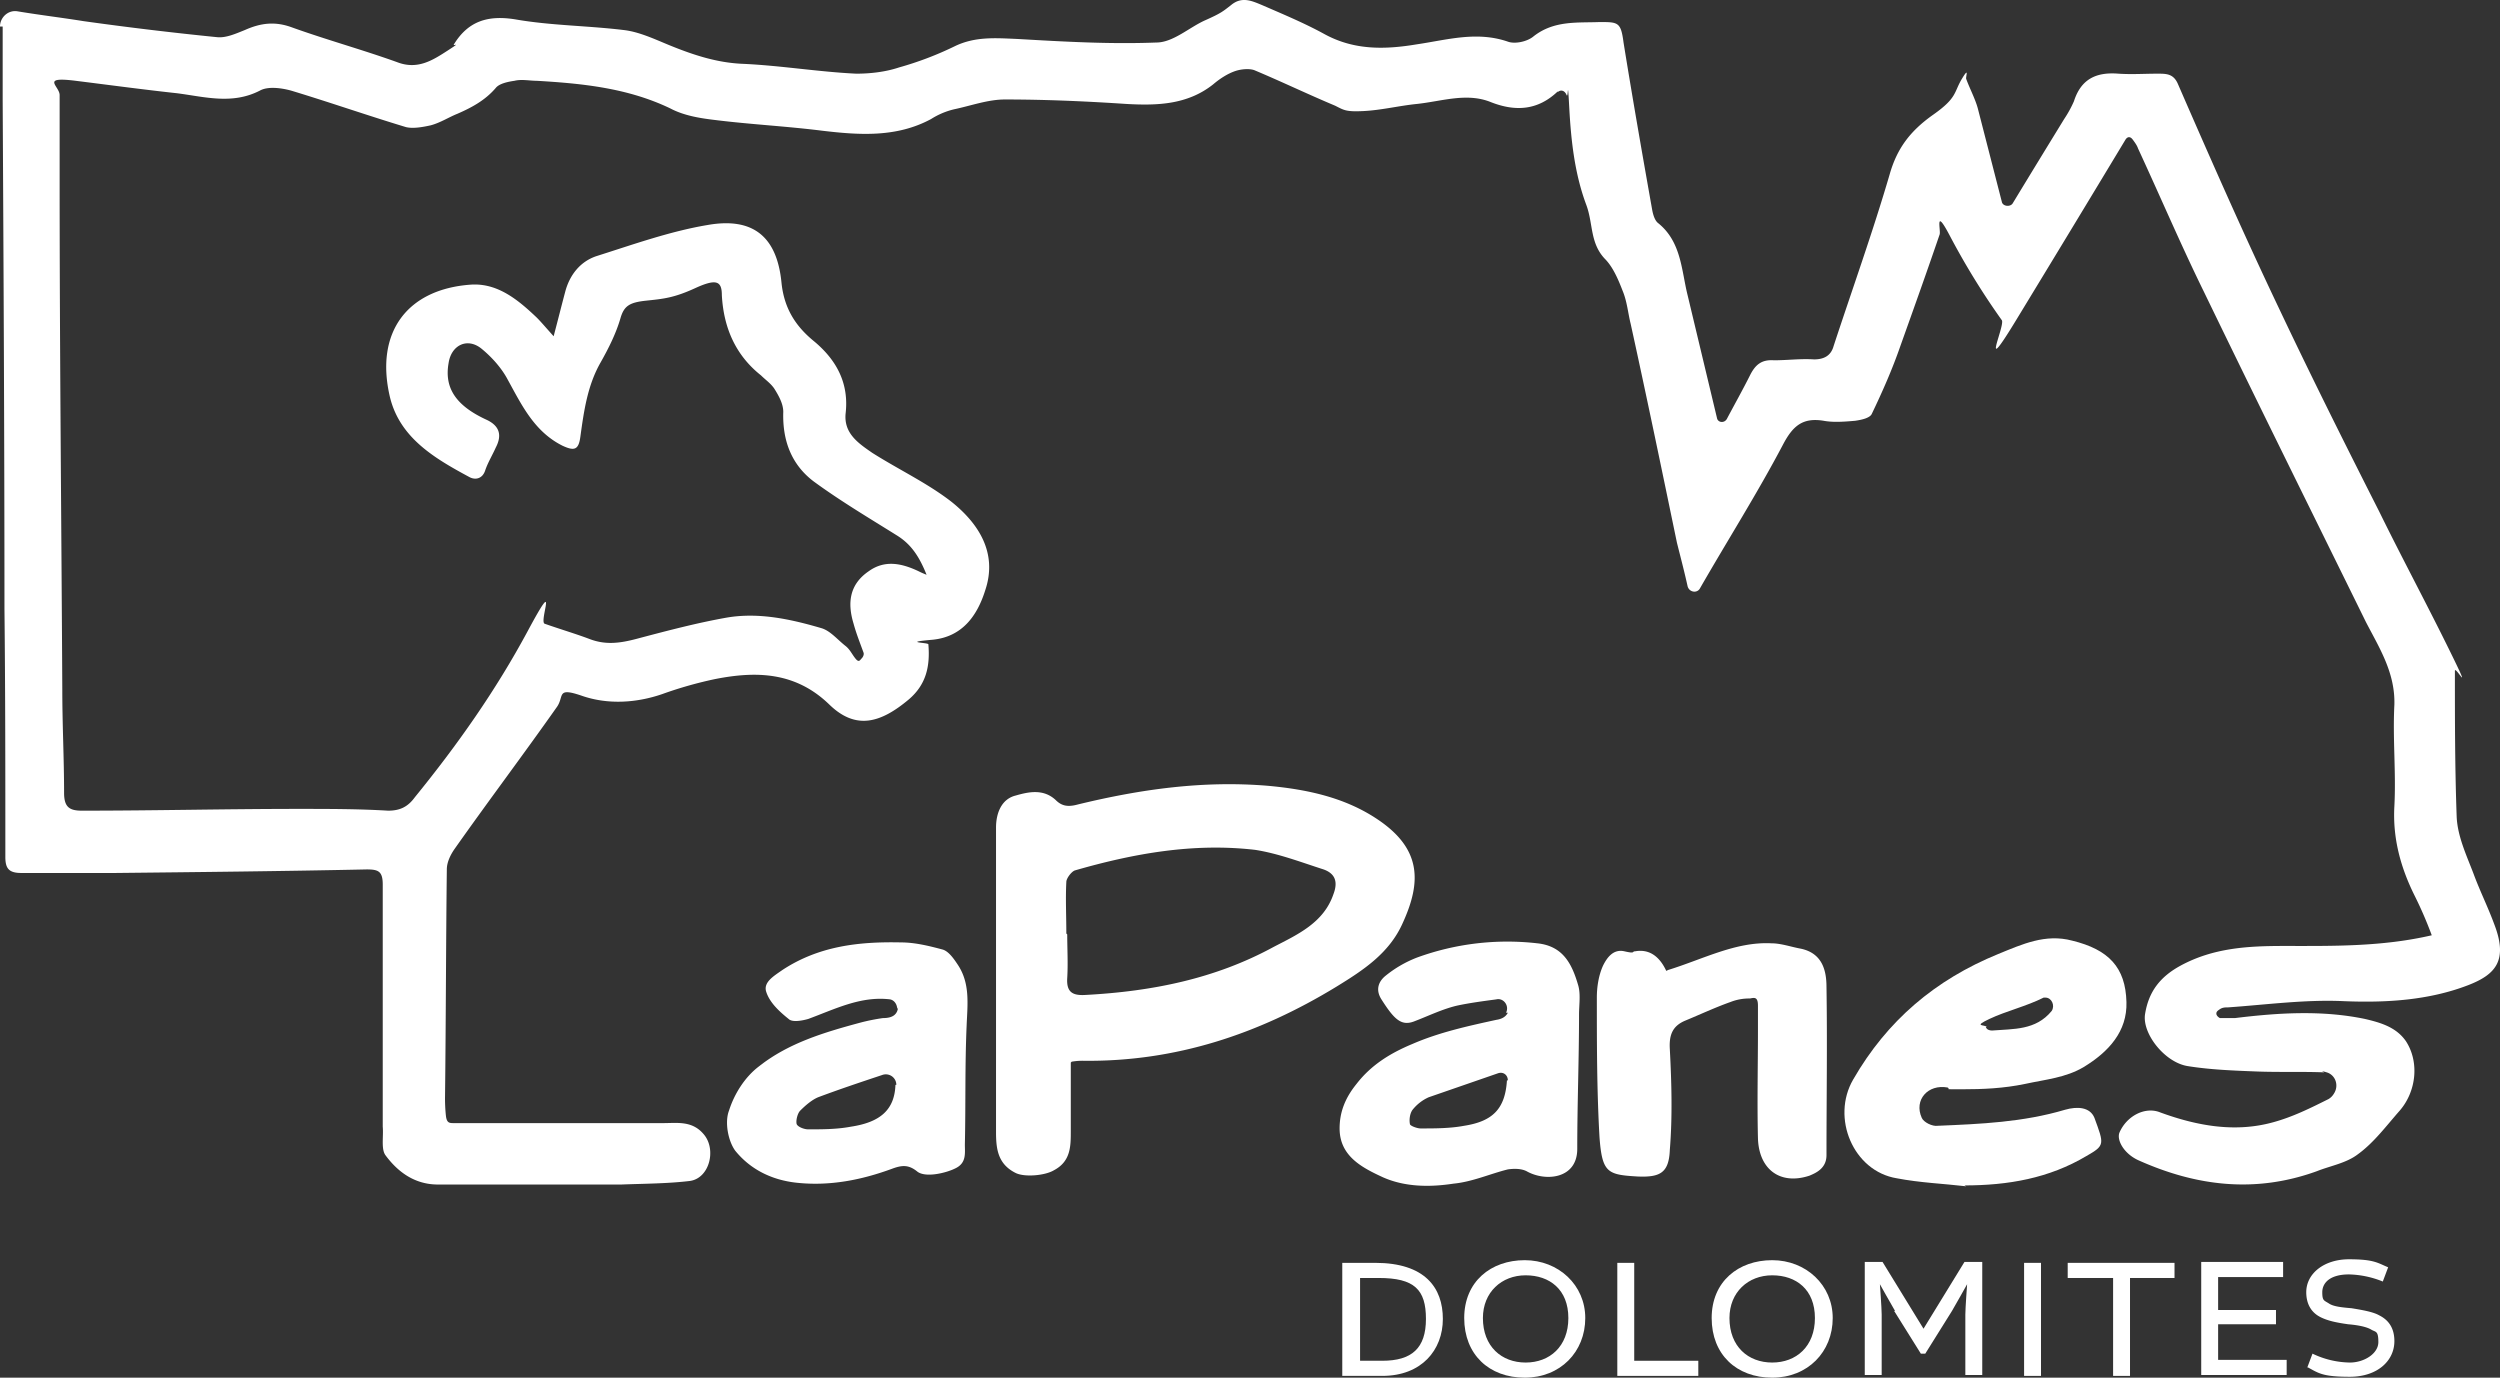<?xml version="1.0" encoding="UTF-8"?>
<svg xmlns="http://www.w3.org/2000/svg" width="2291.502" height="1262.778" viewBox="0 0 2291.502 1262.778">
  <rect x="0" y="0" width="2291.502" height="1262.778" fill="#333333" stroke="none"/>
  <g id="la_panse_logo_rgb" transform="translate(-1.3 -0.423)">
    <g id="Ebene_1" transform="translate(1.3 0.423)">
      <g id="Gruppe_5" data-name="Gruppe 5">
        <path id="Pfad_2" data-name="Pfad 2" d="M1.3,24.714c0-8.159,7.343-15.5,16.317-13.87,19.581,3.263,39.977,5.711,60.374,8.975q61.19,8.567,122.38,14.686c8.159.816,17.133-3.263,25.292-6.527C240.349,21.45,253.4,19.819,268.9,25.53c31.819,11.422,64.453,20.4,96.272,31.819,18.765,7.343,32.635-1.632,46.5-10.606s4.079-3.263,5.711-5.711c13.054-21.213,31-26.924,56.295-22.844,32.635,5.711,66.085,5.711,99.536,9.79,13.87,1.632,27.739,8.159,41.609,13.87,22.028,8.975,44.057,16.317,68.533,17.133,34.266,1.632,68.533,7.343,102.8,8.975,13.054,0,26.924-1.632,39.162-5.711a302.535,302.535,0,0,0,51.4-19.581c18.765-8.975,37.53-7.343,57.111-6.527,42.425,2.448,84.85,4.9,127.275,3.263,15.5,0,30.187-13.87,44.873-20.4s16.317-8.159,23.66-13.87c9.79-8.159,18.765-4.079,28.555,0,18.765,8.159,38.346,16.317,56.295,26.108,27.74,15.5,56.295,14.686,85.666,9.79,27.739-4.079,54.663-12.238,83.218-2.448,6.527,2.448,17.949,0,23.66-4.9C1425.8,19,1447.016,21.45,1467.413,20.635c17.133,0,19.581,0,22.028,18.765,8.159,50.584,17.133,101.983,26.108,152.567.816,4.9,2.448,10.606,5.711,13.054,21.213,17.133,21.213,43.241,26.924,66.085l26.924,112.59h0c.816,4.079,6.527,4.9,8.975.816,7.343-13.87,14.686-26.924,21.213-39.978,4.9-9.79,10.606-14.686,22.028-13.87,12.238,0,24.476-1.632,36.714-.816,8.975,0,15.5-3.263,17.949-12.238,17.133-52.216,35.9-104.431,51.4-157.462,6.527-22.844,17.949-39.162,39.977-54.663s18.765-20.4,26.108-32.635,3.263-1.632,4.079,0c3.263,8.975,8.159,17.949,10.606,26.924l22.028,85.666h0c.816,4.079,7.343,4.9,9.79,1.632,16.317-26.924,31.819-52.215,47.32-77.507a104.523,104.523,0,0,0,8.975-16.317c6.527-20.4,20.4-26.924,40.793-25.292,12.238.816,23.66,0,35.9,0,8.159,0,14.686,0,18.765,9.79,30.187,69.349,60.374,137.882,93.009,206.414,29.371,62.006,60.374,124.012,91.377,185.2,21.213,43.241,44.057,85.666,65.269,128.907s4.079,11.422,4.079,17.133c0,44.873,0,88.93,1.632,133.8.816,17.949,8.975,35.082,15.5,52.216,5.711,15.5,13.054,30.187,18.765,45.689,13.054,33.451,1.632,46.5-23.66,56.295-35.9,13.87-75.06,16.317-114.221,14.686-35.082-1.632-70.98,3.263-106.063,5.711-2.448,0-4.9,0-7.343,1.632s-3.263,2.448-3.263,4.079h0c0,1.632,1.632,3.263,3.263,4.079h13.87c39.978-4.9,79.955-7.343,119.116.816,13.87,3.263,28.555,7.343,37.53,20.4,12.238,18.765,9.791,45.689-5.711,63.638-12.238,13.87-23.66,29.371-38.346,39.978-10.606,8.159-25.292,10.606-37.53,15.5-56.295,20.4-110.142,13.87-163.174-9.79-13.054-5.711-20.4-17.949-17.949-25.292,6.527-15.5,23.66-24.476,37.53-18.765,33.451,12.238,68.533,18.765,103.615,8.974,17.949-4.9,34.267-13.054,50.584-21.213a13.853,13.853,0,0,0,4.9-4.9c4.9-7.343,1.632-17.133-6.527-19.581s-1.632,0-2.448,0c-20.4-.816-41.609,0-62.006-.816-21.213-.816-42.425-1.632-62.822-4.9-21.213-3.263-42.425-30.187-39.162-48.136,3.263-19.581,13.054-33.451,32.635-44.057,30.187-16.317,62.006-17.949,94.641-17.949,44.873,0,89.745.816,135.434-9.79a365.236,365.236,0,0,0-15.5-35.9c-13.054-26.108-20.4-53.031-18.765-82.4,1.632-31-1.632-62.006,0-93.009.816-29.371-13.87-52.216-26.108-75.876-49.768-101.168-99.536-201.519-148.488-302.687-21.213-43.241-39.977-87.3-60.374-131.355-.816-2.448-2.448-4.9-4.9-8.159s-4.9-2.448-6.527,0c-33.451,55.479-66.085,109.326-100.352,165.621s-9.79,4.9-13.054,0a675.982,675.982,0,0,1-48.136-78.323c-13.87-26.108-7.343-3.263-8.975,0-11.422,33.451-23.66,67.717-35.9,101.983-7.343,21.213-16.317,41.609-26.108,62.006-1.632,4.079-9.79,5.711-15.5,6.527-9.79.816-19.581,1.632-28.555,0-19.581-3.263-28.555,4.9-37.53,22.028-23.66,44.873-50.584,87.3-75.876,131.355h0c-2.448,4.9-9.79,4.079-11.422-1.632-3.263-14.686-6.527-26.924-9.79-39.977-13.87-66.9-27.74-133.8-42.425-200.7-2.448-9.79-3.263-20.4-7.343-30.187-4.079-10.606-8.975-22.028-16.317-29.371-13.87-14.686-10.606-32.635-17.133-49.768-10.606-28.555-13.87-58.742-15.5-88.93s-.816-7.343-2.448-11.422-4.9-4.9-7.343-3.263,0,0-.816,0c-17.949,17.133-38.346,18.765-61.19,9.79-22.028-8.975-44.873-.816-67.717,1.632-16.317,1.632-32.635,5.711-48.952,6.527s-17.949-.816-26.108-4.9c-25.292-10.606-48.952-22.028-74.244-32.635-4.9-1.632-12.238-.816-17.133.816-7.343,2.448-14.686,7.343-20.4,12.238-23.66,18.765-51.4,19.581-79.955,17.949-36.714-2.448-74.244-4.079-110.958-4.079-15.5,0-31,5.711-46.5,8.975a69.233,69.233,0,0,0-21.213,8.975C822.879,126.7,788.612,124.25,754.346,120.17c-32.635-4.079-65.269-5.711-97.9-9.79-13.87-1.632-28.555-4.079-40.793-10.606-39.162-18.765-80.771-22.844-122.38-25.292-6.527,0-13.87-1.632-20.4,0-5.711.816-13.87,2.448-17.133,6.527-9.79,11.422-22.028,17.949-35.082,23.66-8.159,3.263-15.5,8.159-24.476,10.606-7.343,1.632-16.317,3.263-22.844,1.632C338.253,106.3,303.171,94.063,268.089,83.456c-8.975-2.448-21.213-4.079-28.555,0C214.242,96.51,188.95,89.167,163.658,85.9c-30.187-3.263-60.374-7.343-93.009-11.422s-14.686,4.9-14.686,13.054v78.323c0,155.831,1.632,311.661,2.448,467.492,0,31,1.632,62.822,1.632,93.825,0,13.054,4.9,16.317,16.317,16.317,66.085,0,132.17-1.632,198.256-1.632,27.74,0,55.479,0,82.4,1.632,10.606,0,17.949-3.263,24.476-12.238,39.162-48.136,74.244-97.9,103.615-152.567s9.79-8.159,15.5-6.527c13.87,4.9,27.739,8.975,40.793,13.87,14.686,5.711,27.74,4.079,43.241,0,27.74-7.343,55.479-14.686,83.218-19.581,29.371-4.9,58.742,1.632,86.482,9.79,8.159,2.448,14.686,10.606,22.028,16.317,4.079,3.263,5.711,7.343,8.974,11.422s4.079,1.632,5.711,0h0c1.632-1.632,2.448-4.079,1.632-5.711-3.263-8.975-6.527-17.133-8.975-26.108-5.711-18.765-4.079-35.9,13.87-48.136,14.686-10.606,30.187-7.343,45.689,0,1.632.816,3.263,1.632,7.343,3.263-6.527-16.317-13.87-27.739-26.924-35.9-26.108-16.317-52.216-31.819-76.692-49.768-20.4-15.5-28.555-37.53-27.74-63.638,0-7.343-4.079-14.686-8.159-21.213-3.263-4.9-8.159-8.159-12.238-12.238-23.66-18.765-34.266-44.057-35.9-73.428,0-13.054-4.9-15.5-24.476-6.527S609.121,274.369,593.62,276s-20.4,4.9-23.66,16.317c-4.079,13.87-10.606,26.924-17.949,39.978-12.238,21.213-15.5,44.873-18.765,68.533-1.632,12.238-5.711,13.054-16.317,8.159-26.108-13.054-37.53-37.53-50.584-61.19-5.711-10.606-14.686-20.4-23.66-27.74-13.054-10.606-27.74-3.263-30.187,13.054-4.079,22.844,6.527,39.162,35.082,52.216q17.133,8.159,8.159,25.292c-3.263,7.343-7.343,13.87-9.79,21.213s-8.975,8.975-14.686,5.711c-31.819-17.133-63.638-35.9-72.612-73.428-13.87-59.558,16.317-98.72,74.244-102.8,24.476-1.632,43.241,13.87,60.374,30.187,4.079,4.079,8.159,8.975,15.5,17.133,4.079-15.5,7.343-28.555,10.606-40.793,4.079-15.5,13.87-27.739,28.555-32.635,33.451-10.606,67.717-22.844,101.983-28.555,41.609-7.343,63.638,10.606,67.717,53.031,2.448,23.66,13.054,39.978,30.187,53.847,20.4,17.133,31.819,38.346,28.555,66.085-1.632,17.949,11.422,26.924,24.476,35.9,24.476,15.5,50.584,27.74,72.612,44.873,24.476,19.581,42.425,46.5,31,80.771-7.343,23.66-21.213,43.241-48.952,45.689s-4.079,2.448-3.263,4.079c1.632,19.581-1.632,36.714-17.949,50.584-25.292,21.213-48.136,28.555-72.612,4.9-31-30.187-66.9-31-104.431-23.66a366.836,366.836,0,0,0-48.952,13.87c-23.66,8.159-49.768,9.79-73.428,1.632s-16.317,0-22.844,9.79c-31,44.057-63.638,87.3-94.641,131.355-3.263,4.9-6.527,11.422-6.527,17.949-.816,69.349-.816,137.882-1.632,207.23a150.805,150.805,0,0,0,.816,18.765c.816,6.527,3.263,6.527,7.343,6.527H609.121c13.054,0,26.924-2.448,37.53,10.606,11.422,13.87,4.9,39.977-13.054,42.425-20.4,2.448-41.609,2.448-62.822,3.263H402.707c-21.213,0-36.714-11.422-48.136-26.924-4.079-5.711-1.632-17.133-2.448-26.108V811.21c0-12.238-4.079-13.87-14.686-13.87-76.692,1.632-154.2,2.448-230.89,3.263H20.881C9.459,800.6,6.2,796.524,6.2,785.918c0-75.876,0-151.751-.816-227.627,0-155.015-.816-310.845-1.632-465.86V24.714Z" transform="translate(-1.3 -0.423)" fill="#fff"></path>
        <path id="Pfad_3" data-name="Pfad 3" d="M181.733,343.689v62.822c0,13.87,0,27.74-15.5,35.9-8.159,4.9-26.924,6.527-35.082,2.448-16.317-8.159-17.949-22.028-17.949-37.53V128.3c0-13.054,4.9-26.108,17.949-29.371,11.422-3.263,25.292-6.527,36.714,4.079,5.711,5.711,11.422,6.527,20.4,4.079,57.111-13.87,114.221-22.028,173.78-17.133,35.9,3.263,70.98,10.606,101.167,31,39.978,26.924,39.978,57.111,22.844,94.641-12.238,27.74-35.9,43.241-61.19,58.742-70.98,43.241-146.856,68.533-230.89,67.717a57.8,57.8,0,0,0-11.422.816ZM178.469,226.2h0c0,13.054.816,26.924,0,39.978s4.9,16.317,17.133,15.5C255.977,278.42,313.9,267,367.751,237.626c22.028-11.422,45.689-22.028,54.663-48.136,4.079-10.606,2.448-18.765-8.975-22.844-20.4-6.527-41.609-14.686-62.822-17.949-56.295-6.527-110.958,3.263-164.805,18.765-3.263.816-8.159,7.343-8.159,10.606-.816,15.5,0,31,0,47.32Z" transform="translate(799.755 630.272)" fill="#fff"></path>
        <path id="Pfad_4" data-name="Pfad 4" d="M320.15,333.142c-21.213-2.448-42.425-3.263-63.638-7.343-39.977-6.527-60.374-55.479-39.977-90.561,31-53.847,75.06-91.377,132.986-115.037,22.028-8.975,43.241-18.765,67.717-12.238,33.451,8.159,48.952,24.476,49.768,56.295.816,26.924-16.317,45.689-39.162,59.558-16.317,9.79-35.082,11.422-53.847,15.5-19.581,4.079-38.346,4.9-57.927,4.9s-8.975,0-13.054-1.632c-17.949-3.263-31,11.422-23.66,27.739,1.632,4.079,9.79,8.159,14.686,7.343,39.162-1.632,78.323-3.264,116.669-14.686,11.422-3.263,22.844-2.448,26.924,7.343,8.975,24.476,9.79,25.292-7.343,35.082-34.266,20.4-71.8,26.924-111.774,26.924ZM338.1,187.1h0c.816,2.448,3.263,3.263,5.711,3.263,19.581-1.632,39.977,0,54.663-17.949h0c3.263-4.9,0-12.238-5.711-12.238H391.13c-16.317,8.159-34.266,12.238-49.768,19.581s-4.079,4.9-2.448,7.343Z" transform="translate(1482.1 754.224)" fill="#fff"></path>
        <path id="Pfad_5" data-name="Pfad 5" d="M304.367,171.369c3.263-6.527-2.448-13.87-8.975-12.238-12.238,1.632-24.476,3.263-35.9,5.711-13.87,3.263-26.924,9.79-39.977,14.686-11.422,4.079-17.949-2.448-29.371-20.4-5.711-8.975-2.448-16.317,3.263-21.213a106.527,106.527,0,0,1,29.371-17.133,241.543,241.543,0,0,1,110.142-13.054c23.66,2.448,31.819,18.765,37.53,38.346,2.448,8.159.816,17.949.816,26.924,0,40.793-1.632,81.587-1.632,123.2,0,27.739-29.371,30.187-46.5,20.4-4.9-2.448-11.422-2.448-17.133-1.632-16.317,4.079-32.635,11.422-49.768,13.054-21.213,3.263-44.057,3.263-64.453-5.711C172.2,313.33,151.8,302.724,151.8,277.432c0-14.686,4.9-27.74,15.5-40.793,13.87-17.949,31.819-28.555,51.4-36.714,24.476-10.606,50.584-16.317,76.691-22.028,5.711-.816,8.975-3.263,10.606-6.527ZM306,233.375c0-4.9-4.079-8.159-8.975-6.527l-63.638,22.028A39.875,39.875,0,0,0,218.7,260.3c-2.448,3.263-3.263,8.974-2.448,13.054,0,1.632,6.527,4.079,9.79,4.079,13.054,0,26.924,0,39.977-2.448,26.108-4.079,37.53-15.5,39.162-41.609Z" transform="translate(1076.08 756.903)" fill="#fff"></path>
        <path id="Pfad_6" data-name="Pfad 6" d="M238.978,167.574c0-4.079-2.448-8.159-6.527-8.975-26.924-3.263-50.584,8.975-75.06,17.949-5.711,1.632-14.686,3.263-17.949,0-8.159-6.527-17.133-14.686-20.4-24.476-3.263-8.974,6.527-14.686,14.686-20.4,33.451-22.028,70.165-26.108,108.51-25.292,13.054,0,26.108,3.263,38.346,6.527,5.711,1.632,10.606,8.975,13.87,13.87,11.422,17.133,8.975,35.9,8.159,55.479-1.632,36.714-.816,73.428-1.632,109.326,0,8.159,1.632,17.133-8.975,22.028-8.159,4.079-27.74,8.975-35.082,2.448-7.343-5.711-13.054-5.711-22.028-2.448-28.555,10.606-57.927,16.317-88.114,13.054C123.94,324.22,104.36,314.43,90.49,297.3c-6.527-8.975-9.79-26.108-5.711-36.714,4.9-15.5,14.686-31,27.74-40.793,26.924-21.213,59.558-31,93.009-39.978a180.418,180.418,0,0,1,20.4-4.079c8.975,0,13.054-3.263,13.87-9.79Zm-.816,69.349a9.62,9.62,0,0,0-13.054-8.975c-19.581,6.527-39.162,13.054-58.742,20.4-5.711,2.448-11.422,7.343-16.317,12.238-2.448,2.448-4.079,8.974-3.263,12.238.816,2.448,6.527,4.9,10.606,4.9,13.054,0,26.108,0,39.162-2.448,26.924-4.079,39.978-15.5,40.793-38.346Z" transform="translate(583.416 757.435)" fill="#fff"></path>
        <path id="Pfad_7" data-name="Pfad 7" d="M245.969,130.976c31.819-9.79,62.006-26.108,94.641-24.476,8.975,0,17.949,3.263,26.924,4.9,19.581,4.079,23.66,19.581,23.66,35.082.816,51.4,0,102.8,0,154.2,0,12.238-9.79,16.317-15.5,18.765-26.924,8.975-46.5-5.711-47.32-34.266-.816-33.451,0-66.085,0-99.536V163.611c0-8.159-3.263-7.343-7.343-6.527a46.505,46.505,0,0,0-17.949,3.263c-13.87,4.9-27.74,11.422-41.609,17.133-11.422,4.9-14.686,13.054-13.87,26.108,1.632,31,2.448,62.006,0,92.193-.816,21.213-8.975,25.292-29.371,24.476-27.74-1.632-32.635-3.263-35.082-35.9-2.448-42.425-2.448-85.666-2.448-128.091,0-9.79,1.632-20.4,5.711-29.371,3.263-6.527,8.975-15.5,19.581-13.054s6.527,0,9.79,0c13.87-2.448,22.844,5.711,28.555,17.949Z" transform="translate(1282.965 758.135)" fill="#fff"></path>
        <g id="Gruppe_4" data-name="Gruppe 4" transform="translate(1230.328 1154.267)">
          <path id="Pfad_8" data-name="Pfad 8" d="M182.287,142.3c45.689,0,62.006,22.844,62.006,51.4s-19.581,52.215-55.479,52.215H152.1V142.3ZM167.6,232.045h21.213c26.924,0,39.978-11.422,39.978-38.346s-10.606-37.53-43.241-37.53H168.417v75.876Z" transform="translate(-152.1 -139.037)" fill="#fff"></path>
          <path id="Pfad_9" data-name="Pfad 9" d="M276.758,195.031c0,31-22.844,54.663-55.479,54.663S165.8,228.482,165.8,195.031,190.276,142,221.279,142,276.758,164.844,276.758,195.031Zm-93.825,0c0,26.108,17.133,40.793,39.162,40.793s39.162-14.686,39.162-40.793-17.133-39.162-39.162-39.162S182.933,171.371,182.933,195.031Z" transform="translate(-54.026 -141.184)" fill="#fff"></path>
          <path id="Pfad_10" data-name="Pfad 10" d="M198.5,142.3v89.745h58.742v13.87H183V142.3h15.5Z" transform="translate(69.103 -139.037)" fill="#fff"></path>
          <path id="Pfad_11" data-name="Pfad 11" d="M304.558,195.031c0,31-22.844,54.663-55.479,54.663S193.6,228.482,193.6,195.031,218.076,142,249.079,142,304.558,164.844,304.558,195.031Zm-94.641,0c0,26.108,17.133,40.793,39.162,40.793s39.162-14.686,39.162-40.793-17.133-39.162-39.162-39.162S209.917,171.371,209.917,195.031Z" transform="translate(144.985 -141.184)" fill="#fff"></path>
          <path id="Pfad_12" data-name="Pfad 12" d="M238.54,187.073c-2.448-4.079-13.87-24.476-13.87-24.476h0s1.632,22.028,1.632,27.74v55.479H210.8V142.2h16.317l37.53,61.19h0l37.53-61.19h16.317V245.815h-15.5V190.336c0-5.711,1.632-27.74,1.632-27.74h0s-11.422,20.4-13.87,24.476l-24.476,39.162H262.2l-24.476-39.162Z" transform="translate(268.114 -139.752)" fill="#fff"></path>
          <path id="Pfad_13" data-name="Pfad 13" d="M244.2,142.3V245.915H228.7V142.3Z" transform="translate(396.254 -139.037)" fill="#fff"></path>
          <path id="Pfad_14" data-name="Pfad 14" d="M274.393,156.17H233.6V142.3h97.9v13.87H290.711v89.745h-15.5V156.17Z" transform="translate(431.332 -139.037)" fill="#fff"></path>
          <path id="Pfad_15" data-name="Pfad 15" d="M264.1,199.311v32.635h62.822v13.87H248.6V142.2h75.06v13.87H264.1v30.187h53.031v13.054Z" transform="translate(538.712 -139.752)" fill="#fff"></path>
          <path id="Pfad_16" data-name="Pfad 16" d="M261.216,241.436l4.9-13.054a81.492,81.492,0,0,0,34.266,8.159c13.054,0,26.108-8.159,26.108-18.765s-2.448-8.975-6.527-11.422-11.422-4.079-21.213-4.9c-11.422-1.632-18.765-3.263-25.292-6.527-9.791-4.9-13.054-13.87-13.054-22.844,0-17.133,16.317-30.187,39.161-30.187s26.108,3.263,35.9,7.343l-4.9,13.054a86.976,86.976,0,0,0-31-6.527c-17.949,0-24.476,8.159-24.476,16.317s1.632,7.343,6.527,10.606c4.079,2.448,10.606,3.263,20.4,4.079,9.791,1.632,19.581,3.263,25.292,6.527,9.791,4.9,13.87,13.054,13.87,23.66,0,17.949-15.5,32.635-40.793,32.635s-28.555-3.263-39.161-8.975Z" transform="translate(623.184 -141.9)" fill="#fff"></path>
        </g>
      </g>
    </g>
  </g>
</svg>
